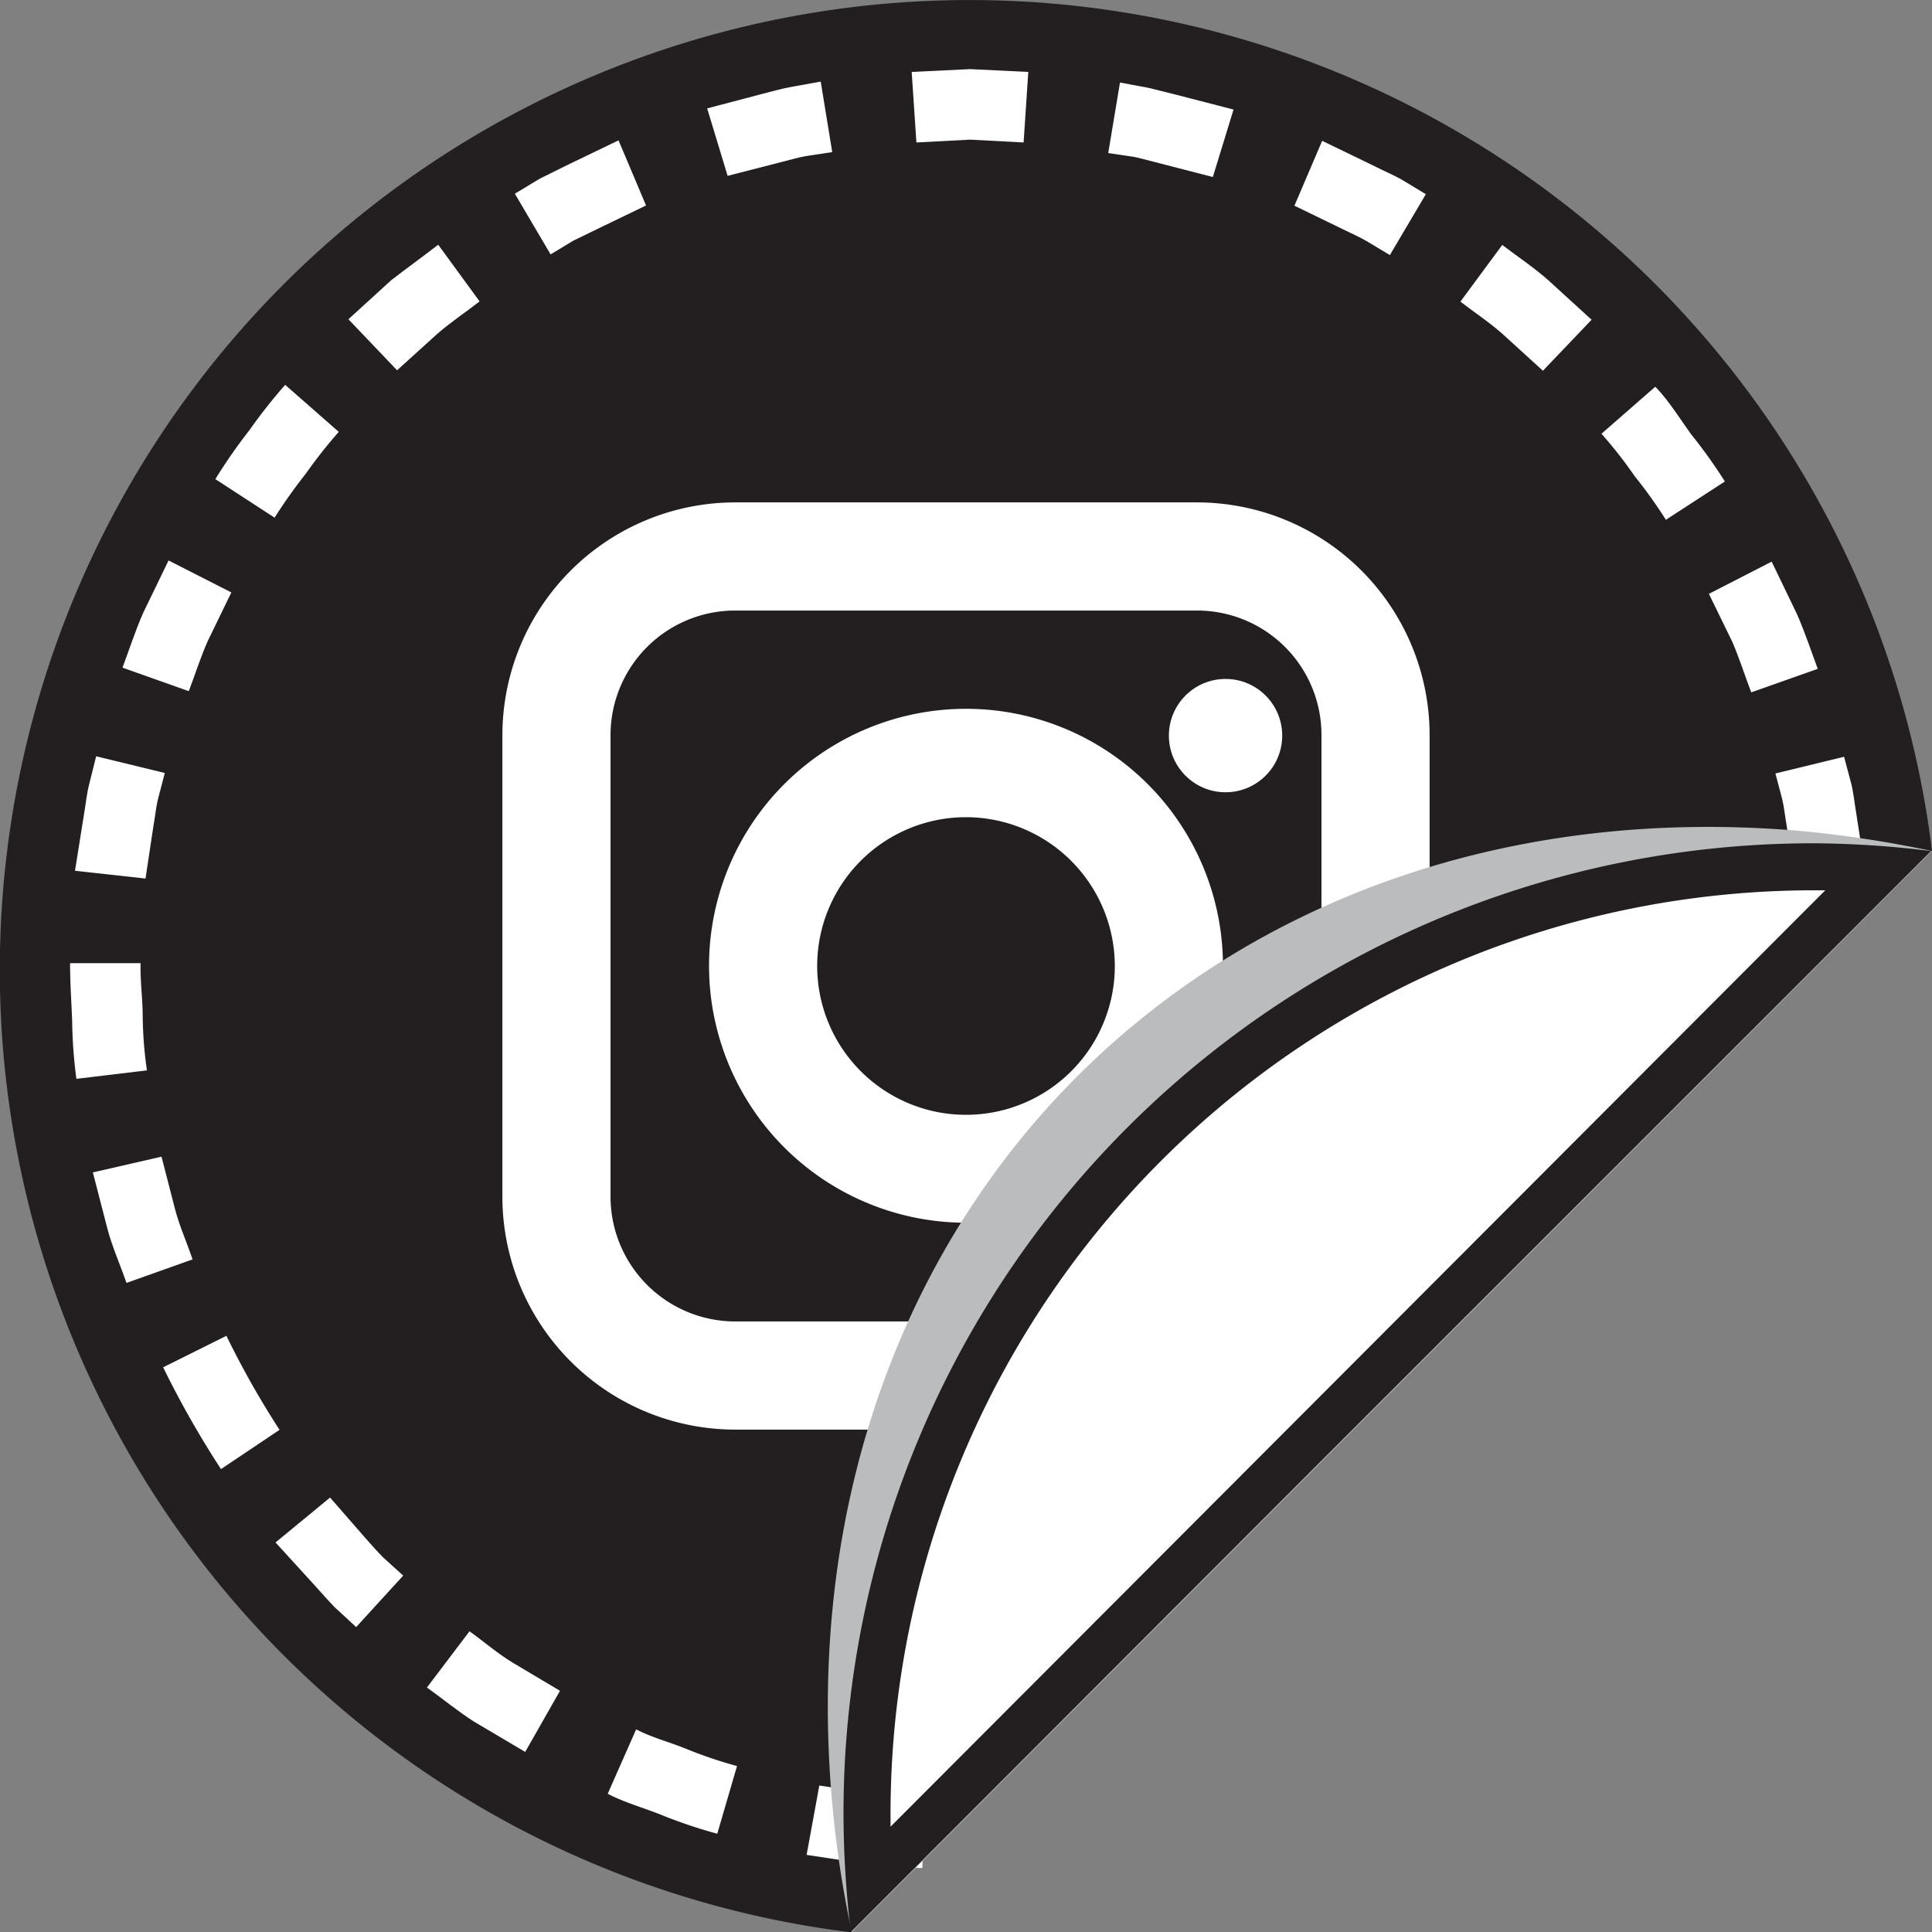 <svg xmlns="http://www.w3.org/2000/svg" viewBox="0 0 82.18 82.18"><rect x="0" y="0" width="82.18" height="82.18" fill="#808080" stroke="none"/><defs><style>.cls-1{isolation:isolate;}.cls-2,.cls-6{fill:#231f20;}.cls-3,.cls-4{fill:#fff;}.cls-3,.cls-5,.cls-6{fill-rule:evenodd;}.cls-5{fill:#babcbe;mix-blend-mode:multiply;}</style></defs><g class="cls-1"><g id="Calque_1" data-name="Calque 1"><path class="cls-2" d="M191.54,145.49a41.25,41.25,0,1,0-46,46Z" transform="translate(-109.36 -109.3)"></path><path class="cls-3" d="M131.7,183.82l1.48-2.6-2-1.19c-.65-.39-1.23-.9-1.85-1.34l-1.81,2.39c.67.48,1.3,1,2,1.45Z" transform="translate(-109.36 -109.3)"></path><path class="cls-3" d="M139.87,187.3l.84-2.88a18.28,18.28,0,0,1-2.16-.73c-.71-.29-1.46-.48-2.13-.83l-1.21,2.74c.73.38,1.54.6,2.31.91A20.91,20.91,0,0,0,139.87,187.3Z" transform="translate(-109.36 -109.3)"></path><path class="cls-3" d="M148.59,188.76l.16-3a19.27,19.27,0,0,1-2.28-.17l-2.26-.34-.54,2.95,2.45.37A22.62,22.62,0,0,0,148.59,188.76Z" transform="translate(-109.36 -109.3)"></path><path class="cls-3" d="M114.74,163.87l2.81-1c-.24-.72-.56-1.42-.75-2.16l-.57-2.21-2.92.67.62,2.4C114.13,162.33,114.47,163.09,114.74,163.87Z" transform="translate(-109.36 -109.3)"></path><path class="cls-3" d="M118.76,171.79l2.49-1.67a37.93,37.93,0,0,1-2.26-4l-2.69,1.34A40.75,40.75,0,0,0,118.76,171.79Z" transform="translate(-109.36 -109.3)"></path><path class="cls-3" d="M124.51,178.51l2-2.19-.85-.77c-.27-.27-.52-.56-.77-.84L123.4,173l-2.32,1.91,1.67,1.83c.28.31.55.62.84.92Z" transform="translate(-109.36 -109.3)"></path><path class="cls-3" d="M114.57,137.7l2.82,1c.27-.71.5-1.44.81-2.14l1-2.06-2.67-1.36-1.08,2.23C115.11,136.14,114.86,136.93,114.57,137.7Z" transform="translate(-109.36 -109.3)"></path><path class="cls-3" d="M112.55,146.34l3,.33.34-2.26c.07-.37.1-.75.19-1.12l.29-1.11-2.92-.71-.3,1.2c-.1.4-.14.81-.21,1.22Z" transform="translate(-109.36 -109.3)"></path><path class="cls-3" d="M112.61,155.19l3-.36a17.37,17.37,0,0,1-.18-2.28c0-.76-.11-1.52-.09-2.28l-3,0c0,.83.06,1.66.09,2.48A20.23,20.23,0,0,0,112.61,155.19Z" transform="translate(-109.36 -109.3)"></path><polygon class="cls-3" points="21.9 8.24 23.42 10.82 24.4 10.23 25.43 9.73 27.48 8.74 26.31 5.97 24.07 7.05 22.96 7.6 21.9 8.24"></polygon><path class="cls-3" d="M124.18,122.88l2.07,2.17,1.7-1.54c.57-.5,1.21-.92,1.81-1.39L128,119.71c-.65.5-1.34,1-2,1.51Z" transform="translate(-109.36 -109.3)"></path><path class="cls-3" d="M118.52,129.68l2.52,1.64a21.63,21.63,0,0,1,1.32-1.86,20.56,20.56,0,0,1,1.41-1.79l-2.28-2a23.7,23.7,0,0,0-1.53,1.94A23.23,23.23,0,0,0,118.52,129.68Z" transform="translate(-109.36 -109.3)"></path><path class="cls-3" d="M157,112.81l-.5,3,1.13.17c.37.08.74.19,1.11.28l2.21.57.88-2.87-2.4-.62-1.2-.3Z" transform="translate(-109.36 -109.3)"></path><polygon class="cls-3" points="38.78 3.06 38.98 6.06 41.26 5.94 43.54 6.06 43.74 3.06 41.26 2.94 38.78 3.06"></polygon><path class="cls-3" d="M139.44,113.91l.87,2.87,2.22-.57c.37-.09.73-.2,1.1-.27l1.13-.17-.49-3L143,113c-.4.07-.8.19-1.2.29Z" transform="translate(-109.36 -109.3)"></path><path class="cls-3" d="M179.77,125.75l-2.29,2a18.94,18.94,0,0,1,1.41,1.8,20.28,20.28,0,0,1,1.33,1.86l2.51-1.63a21.84,21.84,0,0,0-1.43-2C180.78,127.06,180.35,126.35,179.77,125.75Z" transform="translate(-109.36 -109.3)"></path><path class="cls-3" d="M173.26,119.72l-1.78,2.41c.61.47,1.25.89,1.82,1.4l1.69,1.54,2.07-2.17-1.83-1.67C174.61,120.68,173.92,120.22,173.26,119.72Z" transform="translate(-109.36 -109.3)"></path><path class="cls-3" d="M165.6,115.29l-1.18,2.76,2.06,1c.34.17.69.32,1,.5l1,.6,1.53-2.59-1.06-.64c-.37-.2-.75-.36-1.12-.55Z" transform="translate(-109.36 -109.3)"></path><path class="cls-3" d="M187.8,141.49l-2.92.71.29,1.1c.09.38.12.76.19,1.13l.34,2.26,3-.32-.38-2.46c-.07-.4-.11-.82-.2-1.22Z" transform="translate(-109.36 -109.3)"></path><path class="cls-3" d="M184.72,133.19l-2.67,1.37,1,2.05c.3.7.53,1.43.8,2.14l2.83-1c-.29-.78-.55-1.57-.88-2.32Z" transform="translate(-109.36 -109.3)"></path><path class="cls-4" d="M160.28,170.11H140.63a9.91,9.91,0,0,1-9.9-9.89V140.56a9.91,9.91,0,0,1,9.9-9.89h19.65a9.9,9.9,0,0,1,9.89,9.89v19.66A9.9,9.9,0,0,1,160.28,170.11Zm-19.65-34.84a5.3,5.3,0,0,0-5.3,5.29v19.66a5.31,5.31,0,0,0,5.3,5.29h19.65a5.3,5.3,0,0,0,5.29-5.29V140.56a5.29,5.29,0,0,0-5.29-5.29Z" transform="translate(-109.36 -109.3)"></path><path class="cls-4" d="M150.45,161.31a10.93,10.93,0,1,1,10.93-10.92A10.93,10.93,0,0,1,150.45,161.31Zm0-17.25a6.33,6.33,0,1,0,6.33,6.33A6.34,6.34,0,0,0,150.45,144.06Z" transform="translate(-109.36 -109.3)"></path><circle class="cls-4" cx="52.13" cy="31.29" r="2.41"></circle><path class="cls-5" d="M186,144.65c-25-2.19-43.45,16.28-41.25,41.25a45.52,45.52,0,0,0,.84,5.58L166.05,171l25.49-25.5A49.21,49.21,0,0,0,186,144.65Z" transform="translate(-109.36 -109.3)"></path><path class="cls-6" d="M186.49,145.17a41.25,41.25,0,0,0-41.25,41.25,42.3,42.3,0,0,0,.31,5.06L166,171l25.5-25.5A42.13,42.13,0,0,0,186.49,145.17Z" transform="translate(-109.36 -109.3)"></path><path class="cls-3" d="M147.24,186.42a39.29,39.29,0,0,1,39.25-39.25H187L147.24,187Z" transform="translate(-109.36 -109.3)"></path></g></g></svg>